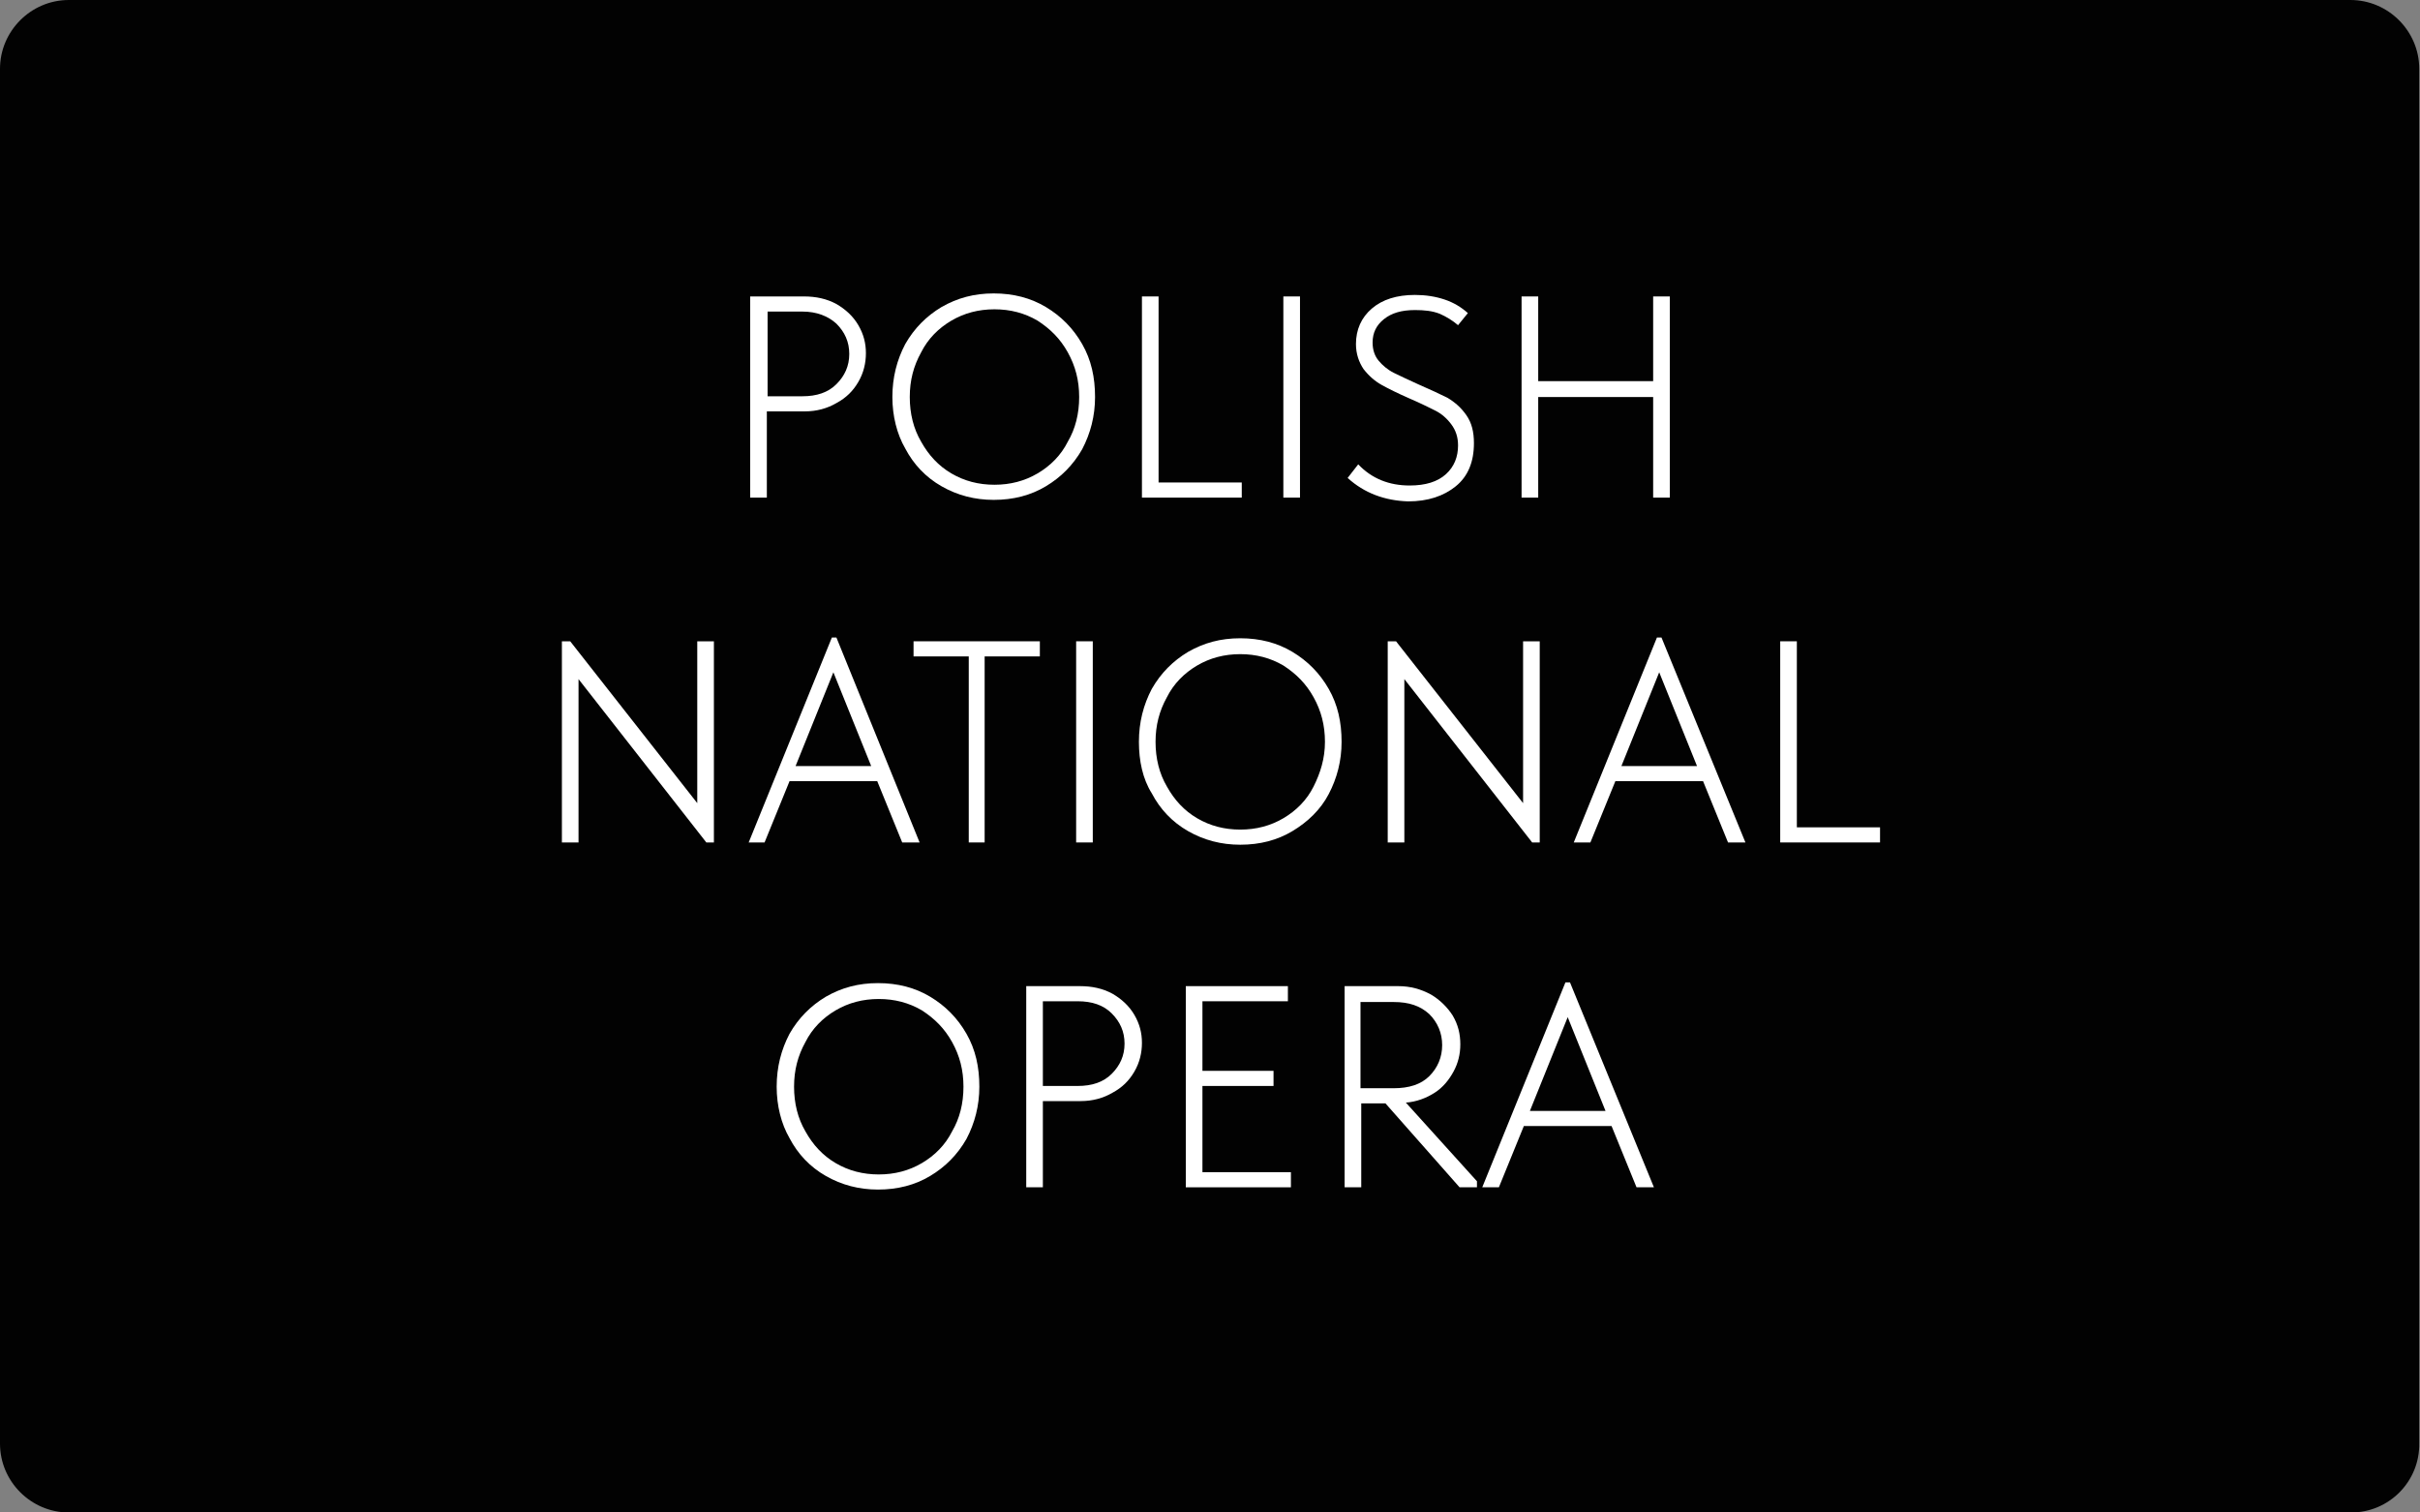 <?xml version="1.0" encoding="UTF-8"?> <!-- Generator: Adobe Illustrator 23.0.1, SVG Export Plug-In . SVG Version: 6.00 Build 0) --> <svg xmlns="http://www.w3.org/2000/svg" xmlns:xlink="http://www.w3.org/1999/xlink" x="0px" y="0px" viewBox="0 0 320 200" style="enable-background:new 0 0 320 200;" xml:space="preserve"><rect x="0" y="0" width="320" height="200" fill="#808080" stroke="none"/> <style type="text/css"> .st0{fill:#020202;} .st1{fill:#FFFFFF;} </style> <g id="Слой_1"> <g> <path class="st0" d="M310.9,200H9.1c-5,0-9.1-4.1-9.1-9.1V9.1C0,4.1,4.1,0,9.1,0h301.7c5,0,9.1,4.1,9.1,9.1v181.7 C320,195.9,315.9,200,310.9,200z"></path> </g> </g> <g id="Слой_2"> <g> <path class="st1" d="M106.3,39.2c1.6,0,3,0.3,4.3,1c1.2,0.7,2.2,1.6,2.9,2.8c0.7,1.2,1,2.4,1,3.7c0,1.3-0.3,2.6-1,3.8 c-0.7,1.2-1.6,2.1-2.9,2.8c-1.2,0.7-2.6,1.1-4.2,1.1h-5v11.4h-2.2V39.2H106.3z M106.1,52.4c1.9,0,3.4-0.5,4.5-1.6 c1.1-1.1,1.7-2.4,1.7-4c0-1.6-0.6-2.9-1.7-4c-1.1-1-2.6-1.6-4.5-1.6h-4.6v11.2H106.1z"></path> <path class="st1" d="M118,52.5c0-2.6,0.6-4.9,1.7-7c1.2-2.1,2.8-3.7,4.8-4.9c2.1-1.2,4.3-1.8,6.9-1.8c2.6,0,4.9,0.6,6.9,1.8 c2,1.2,3.6,2.8,4.8,4.9c1.2,2.1,1.7,4.4,1.7,7c0,2.5-0.6,4.8-1.7,6.9c-1.2,2.1-2.8,3.7-4.8,4.9c-2,1.2-4.3,1.8-6.9,1.8 c-2.5,0-4.8-0.6-6.9-1.8c-2.1-1.2-3.7-2.9-4.8-5C118.6,57.4,118,55,118,52.5z M142.7,52.5c0-2.2-0.5-4.1-1.5-5.9 c-1-1.8-2.3-3.1-4-4.2c-1.7-1-3.6-1.5-5.7-1.5c-2.1,0-4,0.5-5.7,1.5c-1.7,1-3.1,2.4-4,4.2c-1,1.8-1.5,3.7-1.5,5.9s0.5,4.2,1.5,5.9 c1,1.8,2.3,3.2,4,4.2s3.6,1.5,5.7,1.5c2.1,0,4-0.5,5.7-1.5s3.1-2.4,4-4.2C142.2,56.7,142.7,54.7,142.7,52.5z"></path> <path class="st1" d="M153.2,39.2v24.6h11v2H151V39.2H153.2z"></path> <path class="st1" d="M169.7,39.2h2.2v26.6h-2.2V39.2z"></path> <path class="st1" d="M178.2,63.2l1.4-1.8c1.8,1.9,4.1,2.8,6.8,2.8c2.1,0,3.7-0.5,4.8-1.5c1.1-1,1.6-2.3,1.6-3.8 c0-1.1-0.3-2-0.9-2.8c-0.6-0.8-1.3-1.4-2.1-1.8s-2-1-3.4-1.6c-1.6-0.7-2.8-1.3-3.7-1.8c-0.9-0.5-1.7-1.2-2.4-2.1 c-0.6-0.9-1-2-1-3.3c0-1.9,0.7-3.5,2.1-4.7c1.4-1.2,3.3-1.8,5.7-1.8c1.4,0,2.7,0.2,3.9,0.6c1.2,0.4,2.2,1,3.1,1.8l-1.3,1.6 c-0.7-0.6-1.5-1.1-2.4-1.5c-1-0.4-2.1-0.5-3.3-0.5c-1.8,0-3.1,0.4-4.1,1.2c-1,0.8-1.5,1.8-1.5,3.1c0,1,0.3,1.8,0.8,2.4 s1.2,1.2,2,1.6c0.8,0.4,1.9,0.9,3.2,1.5c1.6,0.7,2.9,1.3,3.9,1.8c1,0.6,1.8,1.3,2.5,2.3c0.7,1,1,2.2,1,3.7c0,2.5-0.8,4.4-2.4,5.7 c-1.6,1.3-3.7,2-6.3,2C183.1,66.2,180.4,65.2,178.2,63.2z"></path> <path class="st1" d="M218.6,50.4V39.2h2.2v26.6h-2.2V52.5h-15.2v13.3h-2.2V39.2h2.2v11.2H218.6z"></path> <path class="st1" d="M92.2,106.2V84.8h2.2v26.6h-1L76.5,89.8v21.6h-2.2V84.8h1.1L92.2,106.2z"></path> <path class="st1" d="M121.6,111.4h-2.3l-3.3-8.1h-11.6l-3.3,8.1H99l11-27.1h0.6L121.6,111.4z M110.2,88.9l-5,12.4h10L110.2,88.9z"></path> <path class="st1" d="M130.3,111.4h-2.2V86.8h-7.3v-2h16.7v2h-7.3V111.4z"></path> <path class="st1" d="M142.3,84.8h2.2v26.6h-2.2V84.8z"></path> <path class="st1" d="M150.6,98.1c0-2.6,0.6-4.9,1.7-7c1.2-2.1,2.8-3.7,4.8-4.9c2.1-1.2,4.3-1.8,6.9-1.8c2.6,0,4.9,0.6,6.9,1.8 c2,1.2,3.6,2.8,4.8,4.9c1.2,2.1,1.7,4.4,1.7,7c0,2.5-0.6,4.8-1.7,6.9s-2.8,3.7-4.8,4.9c-2,1.2-4.3,1.8-6.9,1.8 c-2.5,0-4.8-0.6-6.9-1.8c-2.1-1.2-3.7-2.9-4.8-5C151.1,103,150.6,100.6,150.6,98.1z M175.2,98.1c0-2.2-0.5-4.1-1.5-5.9 c-1-1.8-2.3-3.1-4-4.2c-1.7-1-3.6-1.5-5.7-1.5s-4,0.5-5.7,1.5c-1.7,1-3.1,2.4-4,4.2c-1,1.8-1.5,3.7-1.5,5.9s0.5,4.2,1.5,5.9 c1,1.8,2.3,3.2,4,4.2c1.7,1,3.6,1.5,5.7,1.5s4-0.5,5.7-1.5c1.7-1,3.1-2.4,4-4.2S175.2,100.3,175.2,98.1z"></path> <path class="st1" d="M201.4,106.2V84.8h2.2v26.6h-1l-16.9-21.6v21.6h-2.2V84.8h1.1L201.4,106.2z"></path> <path class="st1" d="M230.8,111.4h-2.3l-3.3-8.1h-11.6l-3.3,8.1h-2.2l11-27.1h0.6L230.8,111.4z M219.4,88.9l-5,12.4h10L219.4,88.9 z"></path> <path class="st1" d="M237.6,84.8v24.6h11v2h-13.2V84.8H237.6z"></path> <path class="st1" d="M102.7,143.7c0-2.6,0.6-4.9,1.7-7c1.2-2.1,2.8-3.7,4.8-4.9c2.1-1.2,4.3-1.8,6.9-1.8c2.6,0,4.9,0.6,6.9,1.8 c2,1.2,3.6,2.8,4.8,4.9c1.2,2.1,1.7,4.4,1.7,7c0,2.5-0.6,4.8-1.7,6.9c-1.2,2.1-2.8,3.7-4.8,4.9c-2,1.2-4.3,1.8-6.9,1.8 c-2.5,0-4.8-0.6-6.9-1.8c-2.1-1.2-3.7-2.9-4.8-5C103.3,148.6,102.7,146.2,102.7,143.7z M127.4,143.7c0-2.2-0.5-4.1-1.5-5.9 c-1-1.8-2.3-3.1-4-4.2c-1.7-1-3.6-1.5-5.7-1.5c-2.1,0-4,0.5-5.7,1.5c-1.7,1-3.1,2.4-4,4.2c-1,1.8-1.5,3.7-1.5,5.9s0.5,4.2,1.5,5.9 c1,1.8,2.3,3.2,4,4.2c1.7,1,3.6,1.5,5.7,1.5c2.1,0,4-0.5,5.7-1.5c1.7-1,3.1-2.4,4-4.2C126.9,147.9,127.4,145.9,127.4,143.7z"></path> <path class="st1" d="M142.8,130.4c1.6,0,3,0.3,4.3,1c1.2,0.7,2.2,1.6,2.9,2.8c0.7,1.2,1,2.4,1,3.7c0,1.3-0.3,2.6-1,3.8 c-0.7,1.2-1.6,2.1-2.9,2.8c-1.2,0.7-2.6,1.1-4.2,1.1h-5V157h-2.2v-26.6H142.8z M142.5,143.6c1.9,0,3.4-0.5,4.5-1.6s1.7-2.4,1.7-4 s-0.6-2.9-1.7-4s-2.6-1.6-4.5-1.6h-4.6v11.2H142.5z"></path> <path class="st1" d="M170.7,157h-13.9v-26.6h13.5v2H159v9.2h9.4v2H159V155h11.7V157z"></path> <path class="st1" d="M195.3,156.2v0.8h-2.3l-9.8-11.1h-3.2V157h-2.2v-26.6h7.1c1.6,0,3,0.4,4.3,1.1c1.2,0.7,2.2,1.7,2.9,2.8 c0.7,1.2,1,2.4,1,3.8c0,1.3-0.3,2.5-0.9,3.6c-0.6,1.1-1.4,2.1-2.5,2.8c-1.1,0.7-2.4,1.2-3.8,1.3L195.3,156.2z M179.9,132.4v11.5 h4.4c2,0,3.6-0.5,4.7-1.6c1.1-1.1,1.7-2.5,1.7-4.1c0-1.6-0.6-3-1.7-4.1c-1.2-1.1-2.7-1.6-4.7-1.6H179.9z"></path> <path class="st1" d="M218.7,157h-2.3l-3.3-8.1h-11.6l-3.3,8.1h-2.2l11-27.1h0.6L218.7,157z M207.3,134.5l-5,12.4h10L207.3,134.5z"></path> </g> </g> </svg> 